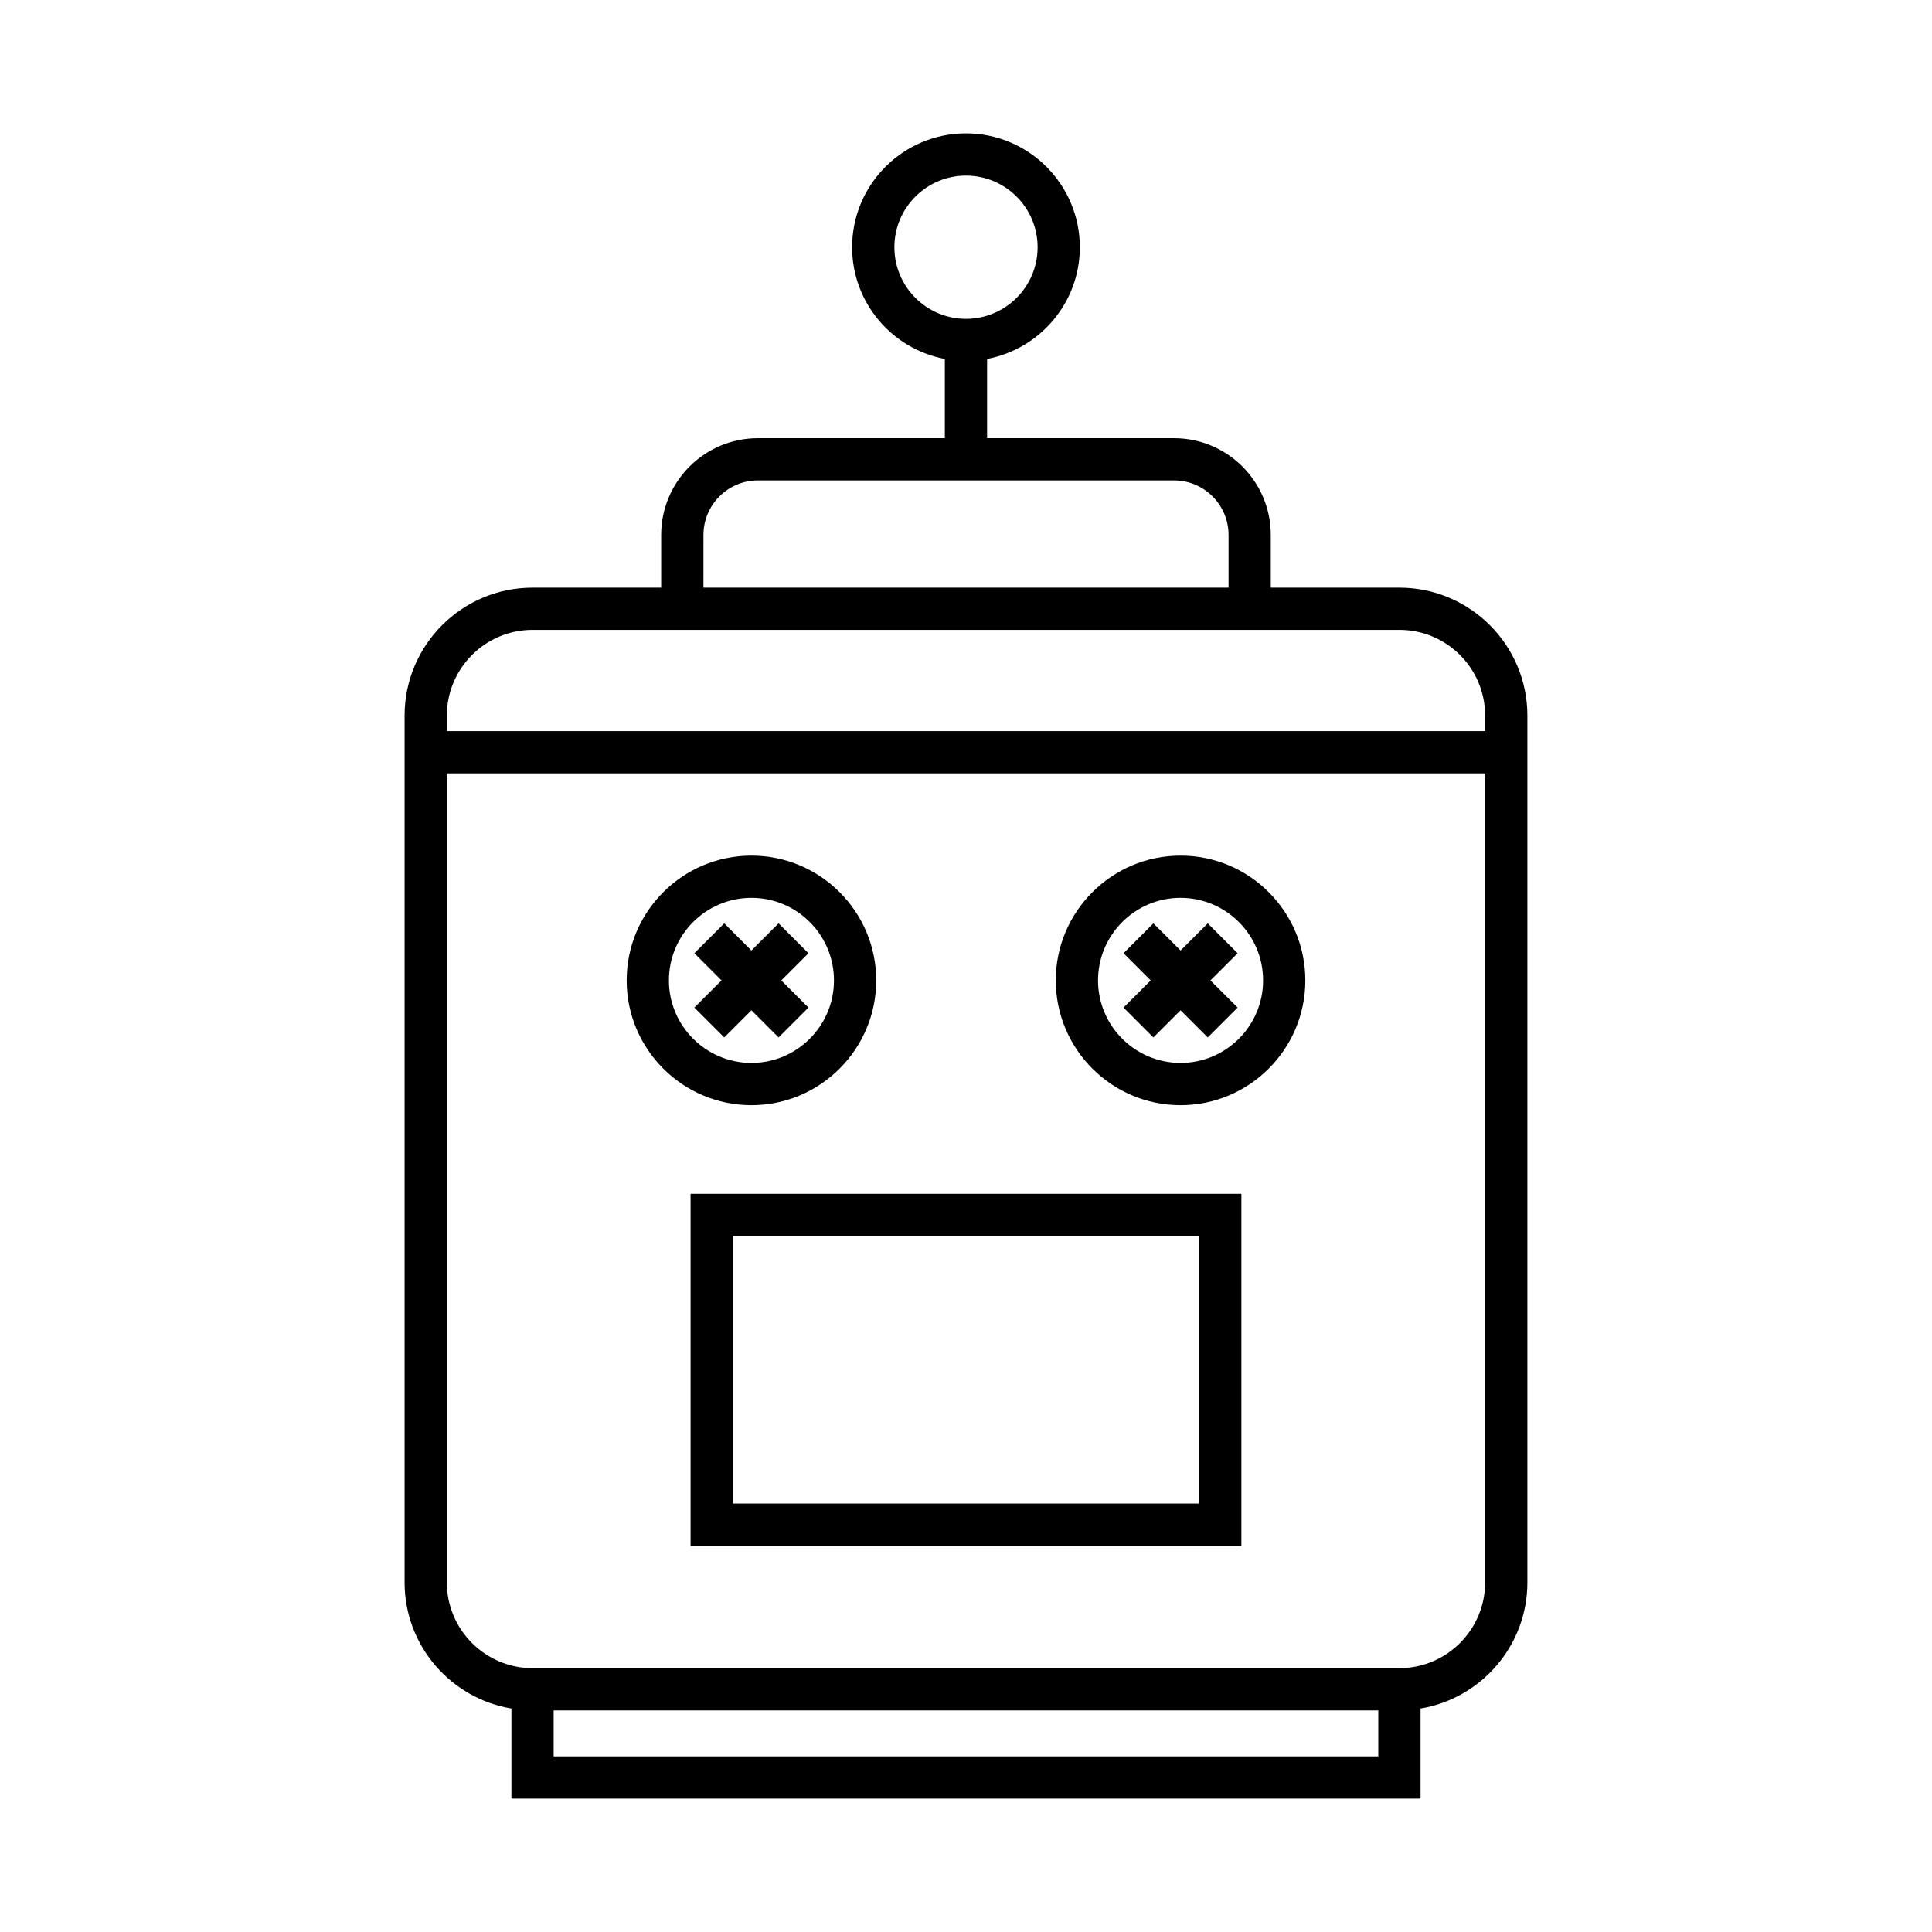 <?xml version="1.0" encoding="UTF-8"?>
<!-- Uploaded to: SVG Repo, www.svgrepo.com, Generator: SVG Repo Mixer Tools -->
<svg fill="#000000" width="800px" height="800px" version="1.1" viewBox="144 144 512 512" xmlns="http://www.w3.org/2000/svg">
 <g>
  <path d="m514.86 299.73h-34.09v-13.977c0-14.133-11.496-25.629-25.629-25.629h-49.551v-20.996c13.965-2.637 24.578-14.887 24.578-29.609 0-16.641-13.539-30.176-30.176-30.176-16.637 0-30.172 13.535-30.172 30.176 0 14.723 10.609 26.973 24.574 29.609v20.996h-49.547c-14.133 0-25.629 11.496-25.629 25.629v13.977h-34.09c-18.695 0-33.906 15.215-33.906 33.91v229.73c0 16.785 12.273 30.727 28.309 33.406v23.879h240.93v-23.879c16.035-2.684 28.309-16.621 28.309-33.406v-229.73c0-18.695-15.211-33.91-33.906-33.91zm-133.84-90.211c0-10.465 8.516-18.98 18.977-18.98 10.465 0 18.98 8.516 18.98 18.98 0 10.465-8.516 18.98-18.98 18.98-10.461 0-18.977-8.516-18.977-18.98zm-50.598 76.234c0-7.961 6.477-14.434 14.434-14.434h110.29c7.957 0 14.434 6.473 14.434 14.434v13.977h-139.16zm178.84 323.7h-218.54v-12.18h218.54zm28.309-46.09c0 12.523-10.188 22.715-22.711 22.715h-229.73c-12.523 0-22.711-10.191-22.711-22.715v-214.41h275.15zm0-225.61h-275.15v-4.117c0-12.523 10.188-22.715 22.711-22.715h229.73c12.523 0 22.711 10.191 22.711 22.715z"/>
  <path d="m343.14 436.88c18.23 0 33.066-14.836 33.066-33.066s-14.832-33.066-33.066-33.066-33.066 14.836-33.066 33.066c-0.004 18.23 14.832 33.066 33.066 33.066zm0-54.941c12.059 0 21.871 9.812 21.871 21.871s-9.809 21.871-21.871 21.871c-12.059 0-21.871-9.812-21.871-21.871-0.004-12.055 9.809-21.871 21.871-21.871z"/>
  <path d="m335.93 418.93 7.199-7.199 7.203 7.199 7.914-7.914-7.199-7.199 7.199-7.199-7.914-7.918-7.203 7.199-7.199-7.199-7.918 7.918 7.203 7.199-7.203 7.199z"/>
  <path d="m456.86 436.88c18.234 0 33.066-14.836 33.066-33.066s-14.832-33.066-33.066-33.066c-18.23 0-33.066 14.836-33.066 33.066s14.832 33.066 33.066 33.066zm0-54.941c12.059 0 21.871 9.812 21.871 21.871s-9.812 21.871-21.871 21.871c-12.059 0-21.871-9.812-21.871-21.871 0-12.055 9.809-21.871 21.871-21.871z"/>
  <path d="m449.66 418.93 7.203-7.199 7.199 7.199 7.918-7.914-7.203-7.199 7.203-7.199-7.918-7.918-7.199 7.199-7.203-7.199-7.914 7.918 7.199 7.199-7.199 7.199z"/>
  <path d="m327.01 553.65h145.97v-93.277h-145.97zm11.195-82.082h123.58v70.887h-123.58z"/>
 </g>
</svg>